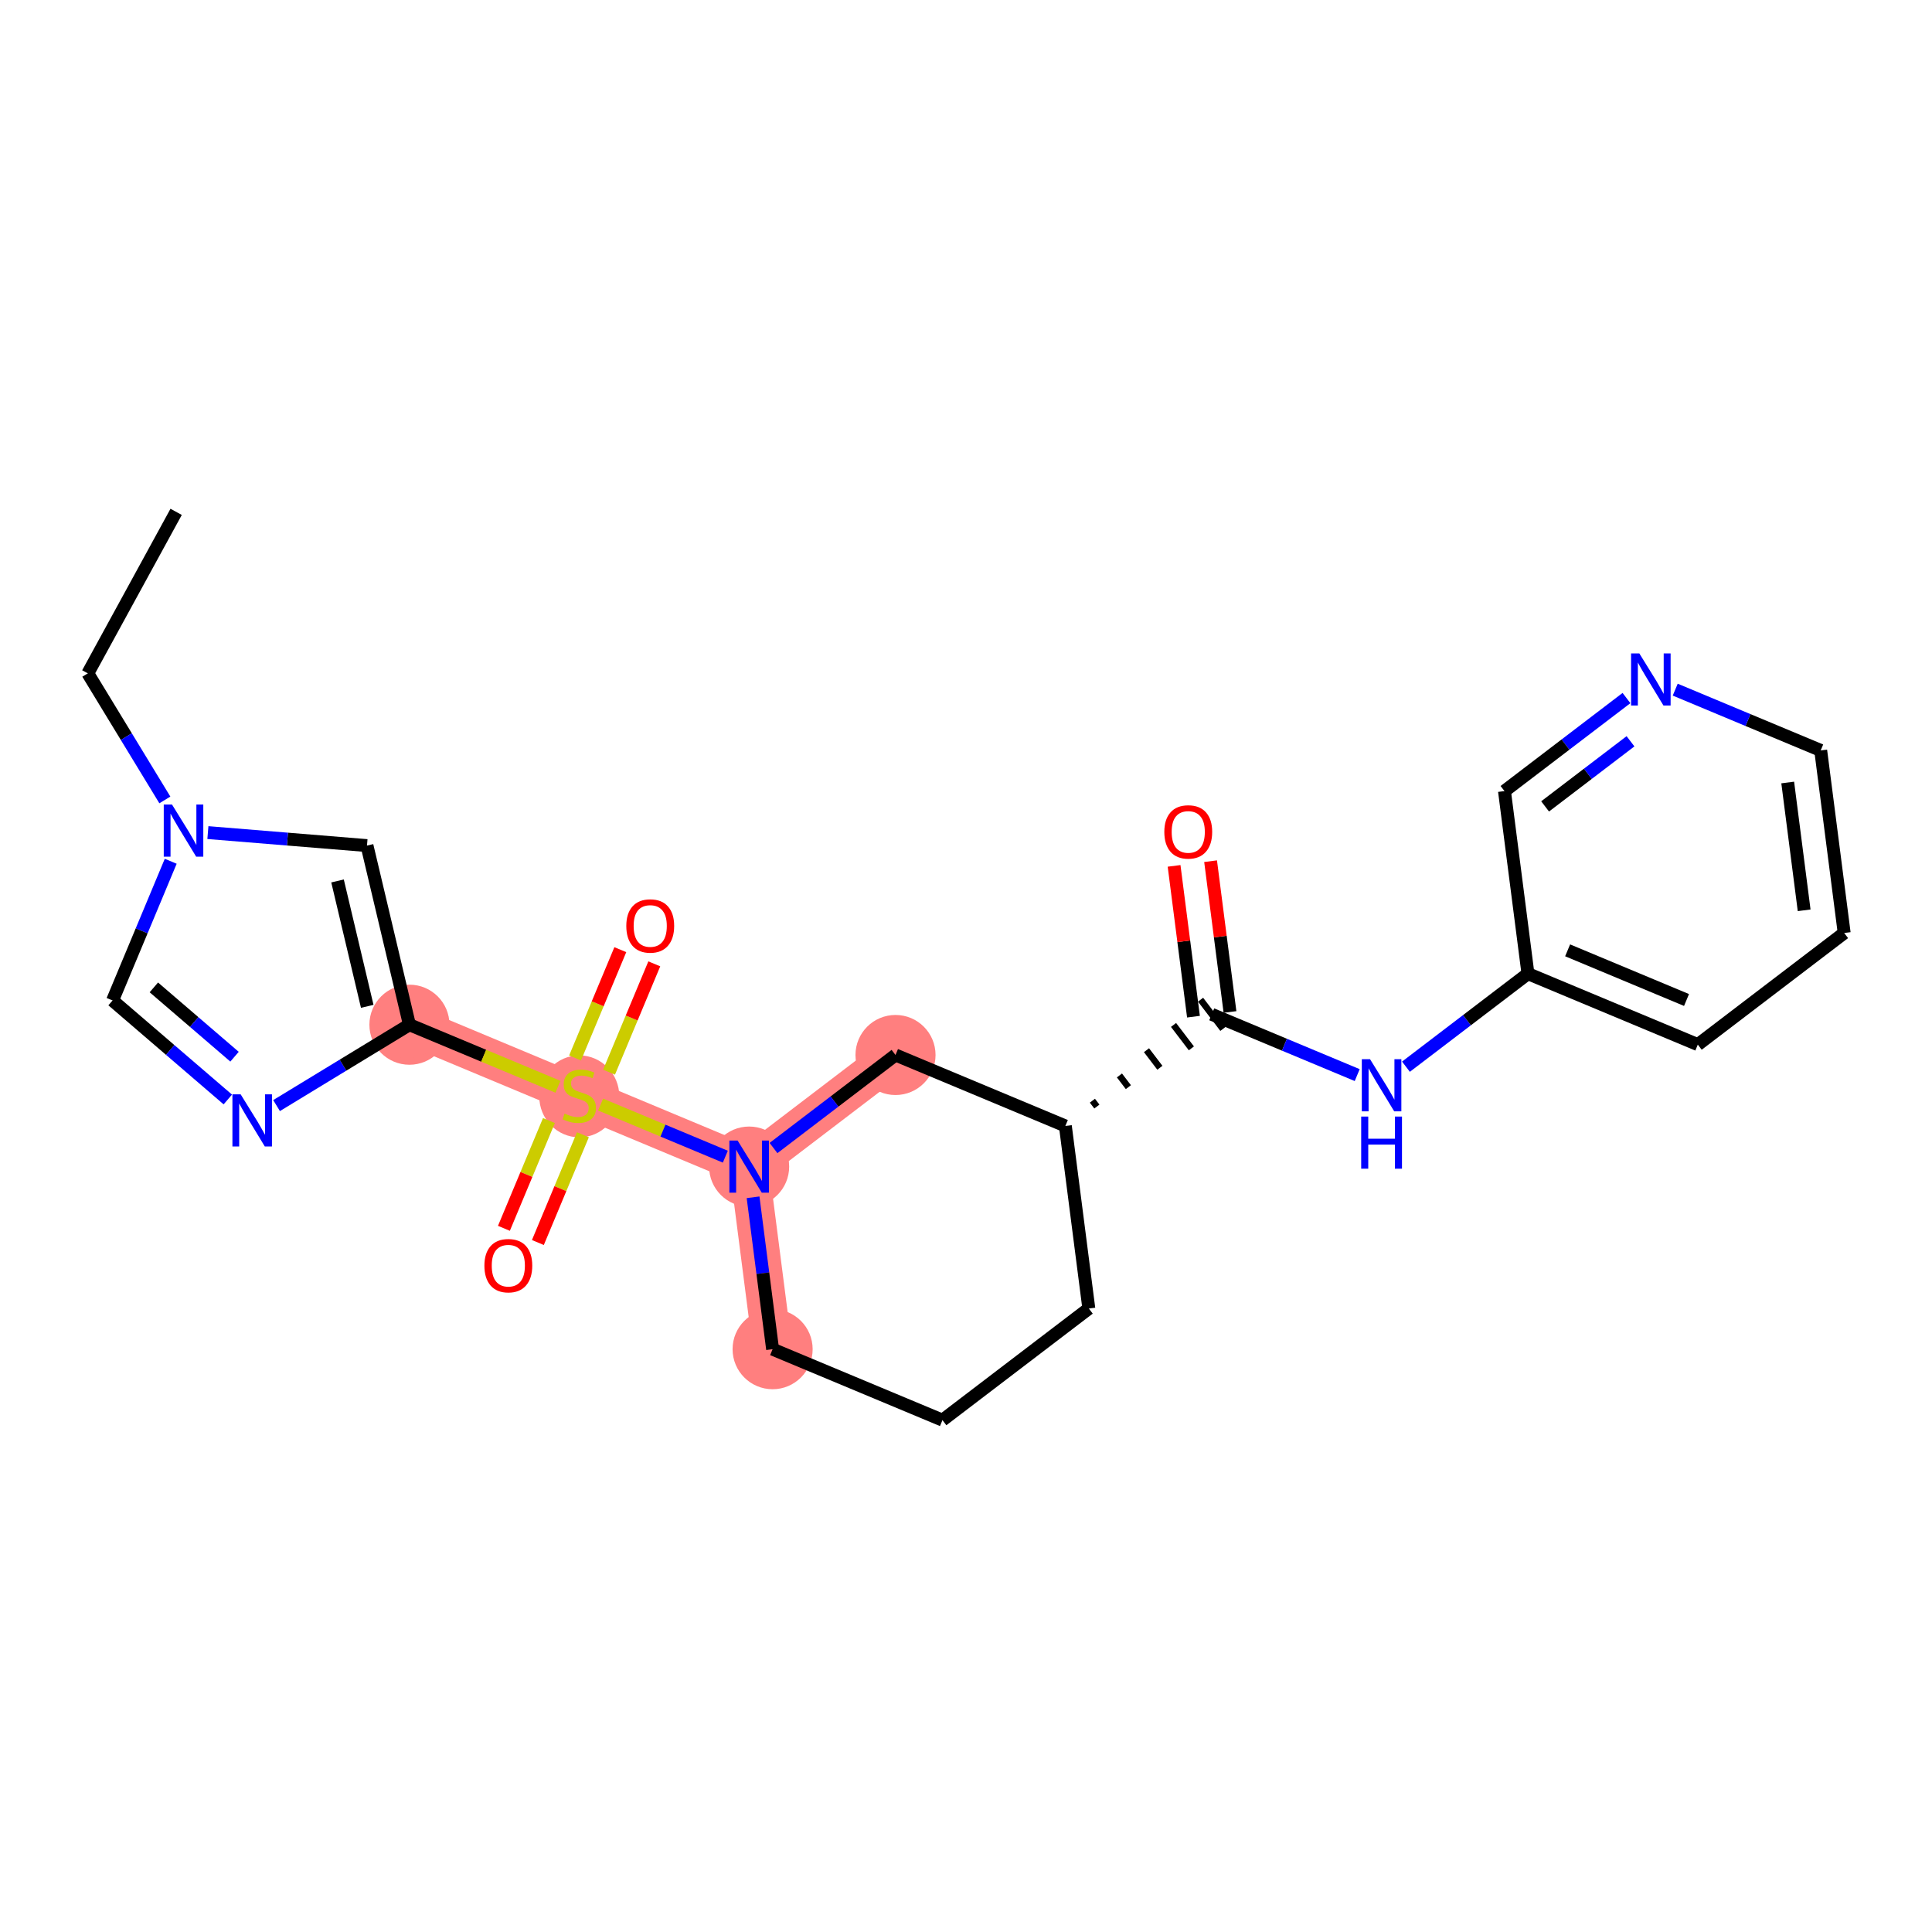 <?xml version='1.0' encoding='iso-8859-1'?>
<svg version='1.1' baseProfile='full'
              xmlns='http://www.w3.org/2000/svg'
                      xmlns:rdkit='http://www.rdkit.org/xml'
                      xmlns:xlink='http://www.w3.org/1999/xlink'
                  xml:space='preserve'
width='300px' height='300px' viewBox='0 0 300 300'>
<!-- END OF HEADER -->
<rect style='opacity:1.0;fill:#FFFFFF;stroke:none' width='300' height='300' x='0' y='0'> </rect>
<rect style='opacity:1.0;fill:#FFFFFF;stroke:none' width='300' height='300' x='0' y='0'> </rect>
<path d='M 63.576,159.117 L 89.95,170.134' style='fill:none;fill-rule:evenodd;stroke:#FF7F7F;stroke-width:6.1px;stroke-linecap:butt;stroke-linejoin:miter;stroke-opacity:1' />
<path d='M 89.95,170.134 L 116.325,181.152' style='fill:none;fill-rule:evenodd;stroke:#FF7F7F;stroke-width:6.1px;stroke-linecap:butt;stroke-linejoin:miter;stroke-opacity:1' />
<path d='M 116.325,181.152 L 119.971,209.502' style='fill:none;fill-rule:evenodd;stroke:#FF7F7F;stroke-width:6.1px;stroke-linecap:butt;stroke-linejoin:miter;stroke-opacity:1' />
<path d='M 116.325,181.152 L 139.054,163.819' style='fill:none;fill-rule:evenodd;stroke:#FF7F7F;stroke-width:6.1px;stroke-linecap:butt;stroke-linejoin:miter;stroke-opacity:1' />
<ellipse cx='63.576' cy='159.117' rx='5.717' ry='5.717'  style='fill:#FF7F7F;fill-rule:evenodd;stroke:#FF7F7F;stroke-width:1.0px;stroke-linecap:butt;stroke-linejoin:miter;stroke-opacity:1' />
<ellipse cx='89.95' cy='170.243' rx='5.717' ry='5.861'  style='fill:#FF7F7F;fill-rule:evenodd;stroke:#FF7F7F;stroke-width:1.0px;stroke-linecap:butt;stroke-linejoin:miter;stroke-opacity:1' />
<ellipse cx='116.325' cy='181.152' rx='5.717' ry='5.724'  style='fill:#FF7F7F;fill-rule:evenodd;stroke:#FF7F7F;stroke-width:1.0px;stroke-linecap:butt;stroke-linejoin:miter;stroke-opacity:1' />
<ellipse cx='119.971' cy='209.502' rx='5.717' ry='5.717'  style='fill:#FF7F7F;fill-rule:evenodd;stroke:#FF7F7F;stroke-width:1.0px;stroke-linecap:butt;stroke-linejoin:miter;stroke-opacity:1' />
<ellipse cx='139.054' cy='163.819' rx='5.717' ry='5.717'  style='fill:#FF7F7F;fill-rule:evenodd;stroke:#FF7F7F;stroke-width:1.0px;stroke-linecap:butt;stroke-linejoin:miter;stroke-opacity:1' />
<path class='bond-0 atom-0 atom-1' d='M 27.35,79.481 L 13.636,104.559' style='fill:none;fill-rule:evenodd;stroke:#000000;stroke-width:2.0px;stroke-linecap:butt;stroke-linejoin:miter;stroke-opacity:1' />
<path class='bond-1 atom-1 atom-2' d='M 13.636,104.559 L 19.618,114.386' style='fill:none;fill-rule:evenodd;stroke:#000000;stroke-width:2.0px;stroke-linecap:butt;stroke-linejoin:miter;stroke-opacity:1' />
<path class='bond-1 atom-1 atom-2' d='M 19.618,114.386 L 25.599,124.213' style='fill:none;fill-rule:evenodd;stroke:#0000FF;stroke-width:2.0px;stroke-linecap:butt;stroke-linejoin:miter;stroke-opacity:1' />
<path class='bond-2 atom-2 atom-3' d='M 26.509,133.737 L 21.995,144.544' style='fill:none;fill-rule:evenodd;stroke:#0000FF;stroke-width:2.0px;stroke-linecap:butt;stroke-linejoin:miter;stroke-opacity:1' />
<path class='bond-2 atom-2 atom-3' d='M 21.995,144.544 L 17.48,155.35' style='fill:none;fill-rule:evenodd;stroke:#000000;stroke-width:2.0px;stroke-linecap:butt;stroke-linejoin:miter;stroke-opacity:1' />
<path class='bond-24 atom-24 atom-2' d='M 56.986,131.303 L 44.634,130.294' style='fill:none;fill-rule:evenodd;stroke:#000000;stroke-width:2.0px;stroke-linecap:butt;stroke-linejoin:miter;stroke-opacity:1' />
<path class='bond-24 atom-24 atom-2' d='M 44.634,130.294 L 32.282,129.285' style='fill:none;fill-rule:evenodd;stroke:#0000FF;stroke-width:2.0px;stroke-linecap:butt;stroke-linejoin:miter;stroke-opacity:1' />
<path class='bond-3 atom-3 atom-4' d='M 17.48,155.35 L 26.428,163.038' style='fill:none;fill-rule:evenodd;stroke:#000000;stroke-width:2.0px;stroke-linecap:butt;stroke-linejoin:miter;stroke-opacity:1' />
<path class='bond-3 atom-3 atom-4' d='M 26.428,163.038 L 35.375,170.727' style='fill:none;fill-rule:evenodd;stroke:#0000FF;stroke-width:2.0px;stroke-linecap:butt;stroke-linejoin:miter;stroke-opacity:1' />
<path class='bond-3 atom-3 atom-4' d='M 23.89,153.321 L 30.154,158.702' style='fill:none;fill-rule:evenodd;stroke:#000000;stroke-width:2.0px;stroke-linecap:butt;stroke-linejoin:miter;stroke-opacity:1' />
<path class='bond-3 atom-3 atom-4' d='M 30.154,158.702 L 36.417,164.084' style='fill:none;fill-rule:evenodd;stroke:#0000FF;stroke-width:2.0px;stroke-linecap:butt;stroke-linejoin:miter;stroke-opacity:1' />
<path class='bond-4 atom-4 atom-5' d='M 42.944,171.675 L 53.26,165.396' style='fill:none;fill-rule:evenodd;stroke:#0000FF;stroke-width:2.0px;stroke-linecap:butt;stroke-linejoin:miter;stroke-opacity:1' />
<path class='bond-4 atom-4 atom-5' d='M 53.26,165.396 L 63.576,159.117' style='fill:none;fill-rule:evenodd;stroke:#000000;stroke-width:2.0px;stroke-linecap:butt;stroke-linejoin:miter;stroke-opacity:1' />
<path class='bond-5 atom-5 atom-6' d='M 63.576,159.117 L 75.108,163.934' style='fill:none;fill-rule:evenodd;stroke:#000000;stroke-width:2.0px;stroke-linecap:butt;stroke-linejoin:miter;stroke-opacity:1' />
<path class='bond-5 atom-5 atom-6' d='M 75.108,163.934 L 86.64,168.752' style='fill:none;fill-rule:evenodd;stroke:#CCCC00;stroke-width:2.0px;stroke-linecap:butt;stroke-linejoin:miter;stroke-opacity:1' />
<path class='bond-23 atom-5 atom-24' d='M 63.576,159.117 L 56.986,131.303' style='fill:none;fill-rule:evenodd;stroke:#000000;stroke-width:2.0px;stroke-linecap:butt;stroke-linejoin:miter;stroke-opacity:1' />
<path class='bond-23 atom-5 atom-24' d='M 57.025,156.263 L 52.412,136.793' style='fill:none;fill-rule:evenodd;stroke:#000000;stroke-width:2.0px;stroke-linecap:butt;stroke-linejoin:miter;stroke-opacity:1' />
<path class='bond-6 atom-6 atom-7' d='M 85.238,174 L 81.743,182.367' style='fill:none;fill-rule:evenodd;stroke:#CCCC00;stroke-width:2.0px;stroke-linecap:butt;stroke-linejoin:miter;stroke-opacity:1' />
<path class='bond-6 atom-6 atom-7' d='M 81.743,182.367 L 78.248,190.734' style='fill:none;fill-rule:evenodd;stroke:#FF0000;stroke-width:2.0px;stroke-linecap:butt;stroke-linejoin:miter;stroke-opacity:1' />
<path class='bond-6 atom-6 atom-7' d='M 90.513,176.204 L 87.017,184.571' style='fill:none;fill-rule:evenodd;stroke:#CCCC00;stroke-width:2.0px;stroke-linecap:butt;stroke-linejoin:miter;stroke-opacity:1' />
<path class='bond-6 atom-6 atom-7' d='M 87.017,184.571 L 83.522,192.938' style='fill:none;fill-rule:evenodd;stroke:#FF0000;stroke-width:2.0px;stroke-linecap:butt;stroke-linejoin:miter;stroke-opacity:1' />
<path class='bond-7 atom-6 atom-8' d='M 94.572,166.485 L 98.085,158.076' style='fill:none;fill-rule:evenodd;stroke:#CCCC00;stroke-width:2.0px;stroke-linecap:butt;stroke-linejoin:miter;stroke-opacity:1' />
<path class='bond-7 atom-6 atom-8' d='M 98.085,158.076 L 101.598,149.666' style='fill:none;fill-rule:evenodd;stroke:#FF0000;stroke-width:2.0px;stroke-linecap:butt;stroke-linejoin:miter;stroke-opacity:1' />
<path class='bond-7 atom-6 atom-8' d='M 89.297,164.282 L 92.81,155.872' style='fill:none;fill-rule:evenodd;stroke:#CCCC00;stroke-width:2.0px;stroke-linecap:butt;stroke-linejoin:miter;stroke-opacity:1' />
<path class='bond-7 atom-6 atom-8' d='M 92.81,155.872 L 96.323,147.463' style='fill:none;fill-rule:evenodd;stroke:#FF0000;stroke-width:2.0px;stroke-linecap:butt;stroke-linejoin:miter;stroke-opacity:1' />
<path class='bond-8 atom-6 atom-9' d='M 93.26,171.517 L 102.945,175.563' style='fill:none;fill-rule:evenodd;stroke:#CCCC00;stroke-width:2.0px;stroke-linecap:butt;stroke-linejoin:miter;stroke-opacity:1' />
<path class='bond-8 atom-6 atom-9' d='M 102.945,175.563 L 112.63,179.608' style='fill:none;fill-rule:evenodd;stroke:#0000FF;stroke-width:2.0px;stroke-linecap:butt;stroke-linejoin:miter;stroke-opacity:1' />
<path class='bond-9 atom-9 atom-10' d='M 116.937,185.914 L 118.454,197.708' style='fill:none;fill-rule:evenodd;stroke:#0000FF;stroke-width:2.0px;stroke-linecap:butt;stroke-linejoin:miter;stroke-opacity:1' />
<path class='bond-9 atom-9 atom-10' d='M 118.454,197.708 L 119.971,209.502' style='fill:none;fill-rule:evenodd;stroke:#000000;stroke-width:2.0px;stroke-linecap:butt;stroke-linejoin:miter;stroke-opacity:1' />
<path class='bond-25 atom-23 atom-9' d='M 139.054,163.819 L 129.581,171.043' style='fill:none;fill-rule:evenodd;stroke:#000000;stroke-width:2.0px;stroke-linecap:butt;stroke-linejoin:miter;stroke-opacity:1' />
<path class='bond-25 atom-23 atom-9' d='M 129.581,171.043 L 120.109,178.266' style='fill:none;fill-rule:evenodd;stroke:#0000FF;stroke-width:2.0px;stroke-linecap:butt;stroke-linejoin:miter;stroke-opacity:1' />
<path class='bond-10 atom-10 atom-11' d='M 119.971,209.502 L 146.345,220.519' style='fill:none;fill-rule:evenodd;stroke:#000000;stroke-width:2.0px;stroke-linecap:butt;stroke-linejoin:miter;stroke-opacity:1' />
<path class='bond-11 atom-11 atom-12' d='M 146.345,220.519 L 169.074,203.187' style='fill:none;fill-rule:evenodd;stroke:#000000;stroke-width:2.0px;stroke-linecap:butt;stroke-linejoin:miter;stroke-opacity:1' />
<path class='bond-12 atom-12 atom-13' d='M 169.074,203.187 L 165.428,174.837' style='fill:none;fill-rule:evenodd;stroke:#000000;stroke-width:2.0px;stroke-linecap:butt;stroke-linejoin:miter;stroke-opacity:1' />
<path class='bond-13 atom-13 atom-14' d='M 170.321,171.825 L 169.627,170.916' style='fill:none;fill-rule:evenodd;stroke:#000000;stroke-width:1.0px;stroke-linecap:butt;stroke-linejoin:miter;stroke-opacity:1' />
<path class='bond-13 atom-13 atom-14' d='M 175.213,168.813 L 173.826,166.995' style='fill:none;fill-rule:evenodd;stroke:#000000;stroke-width:1.0px;stroke-linecap:butt;stroke-linejoin:miter;stroke-opacity:1' />
<path class='bond-13 atom-13 atom-14' d='M 180.105,165.801 L 178.026,163.074' style='fill:none;fill-rule:evenodd;stroke:#000000;stroke-width:1.0px;stroke-linecap:butt;stroke-linejoin:miter;stroke-opacity:1' />
<path class='bond-13 atom-13 atom-14' d='M 184.998,162.789 L 182.225,159.153' style='fill:none;fill-rule:evenodd;stroke:#000000;stroke-width:1.0px;stroke-linecap:butt;stroke-linejoin:miter;stroke-opacity:1' />
<path class='bond-13 atom-13 atom-14' d='M 189.89,159.777 L 186.424,155.232' style='fill:none;fill-rule:evenodd;stroke:#000000;stroke-width:1.0px;stroke-linecap:butt;stroke-linejoin:miter;stroke-opacity:1' />
<path class='bond-22 atom-13 atom-23' d='M 165.428,174.837 L 139.054,163.819' style='fill:none;fill-rule:evenodd;stroke:#000000;stroke-width:2.0px;stroke-linecap:butt;stroke-linejoin:miter;stroke-opacity:1' />
<path class='bond-14 atom-14 atom-15' d='M 190.992,157.14 L 189.486,145.432' style='fill:none;fill-rule:evenodd;stroke:#000000;stroke-width:2.0px;stroke-linecap:butt;stroke-linejoin:miter;stroke-opacity:1' />
<path class='bond-14 atom-14 atom-15' d='M 189.486,145.432 L 187.98,133.724' style='fill:none;fill-rule:evenodd;stroke:#FF0000;stroke-width:2.0px;stroke-linecap:butt;stroke-linejoin:miter;stroke-opacity:1' />
<path class='bond-14 atom-14 atom-15' d='M 185.322,157.869 L 183.816,146.161' style='fill:none;fill-rule:evenodd;stroke:#000000;stroke-width:2.0px;stroke-linecap:butt;stroke-linejoin:miter;stroke-opacity:1' />
<path class='bond-14 atom-14 atom-15' d='M 183.816,146.161 L 182.311,134.453' style='fill:none;fill-rule:evenodd;stroke:#FF0000;stroke-width:2.0px;stroke-linecap:butt;stroke-linejoin:miter;stroke-opacity:1' />
<path class='bond-15 atom-14 atom-16' d='M 188.157,157.504 L 199.452,162.223' style='fill:none;fill-rule:evenodd;stroke:#000000;stroke-width:2.0px;stroke-linecap:butt;stroke-linejoin:miter;stroke-opacity:1' />
<path class='bond-15 atom-14 atom-16' d='M 199.452,162.223 L 210.747,166.941' style='fill:none;fill-rule:evenodd;stroke:#0000FF;stroke-width:2.0px;stroke-linecap:butt;stroke-linejoin:miter;stroke-opacity:1' />
<path class='bond-16 atom-16 atom-17' d='M 218.316,165.636 L 227.788,158.413' style='fill:none;fill-rule:evenodd;stroke:#0000FF;stroke-width:2.0px;stroke-linecap:butt;stroke-linejoin:miter;stroke-opacity:1' />
<path class='bond-16 atom-16 atom-17' d='M 227.788,158.413 L 237.26,151.19' style='fill:none;fill-rule:evenodd;stroke:#000000;stroke-width:2.0px;stroke-linecap:butt;stroke-linejoin:miter;stroke-opacity:1' />
<path class='bond-17 atom-17 atom-18' d='M 237.26,151.19 L 263.635,162.207' style='fill:none;fill-rule:evenodd;stroke:#000000;stroke-width:2.0px;stroke-linecap:butt;stroke-linejoin:miter;stroke-opacity:1' />
<path class='bond-17 atom-17 atom-18' d='M 243.42,147.567 L 261.882,155.279' style='fill:none;fill-rule:evenodd;stroke:#000000;stroke-width:2.0px;stroke-linecap:butt;stroke-linejoin:miter;stroke-opacity:1' />
<path class='bond-26 atom-22 atom-17' d='M 233.614,122.84 L 237.26,151.19' style='fill:none;fill-rule:evenodd;stroke:#000000;stroke-width:2.0px;stroke-linecap:butt;stroke-linejoin:miter;stroke-opacity:1' />
<path class='bond-18 atom-18 atom-19' d='M 263.635,162.207 L 286.364,144.875' style='fill:none;fill-rule:evenodd;stroke:#000000;stroke-width:2.0px;stroke-linecap:butt;stroke-linejoin:miter;stroke-opacity:1' />
<path class='bond-19 atom-19 atom-20' d='M 286.364,144.875 L 282.718,116.525' style='fill:none;fill-rule:evenodd;stroke:#000000;stroke-width:2.0px;stroke-linecap:butt;stroke-linejoin:miter;stroke-opacity:1' />
<path class='bond-19 atom-19 atom-20' d='M 280.147,141.351 L 277.595,121.506' style='fill:none;fill-rule:evenodd;stroke:#000000;stroke-width:2.0px;stroke-linecap:butt;stroke-linejoin:miter;stroke-opacity:1' />
<path class='bond-20 atom-20 atom-21' d='M 282.718,116.525 L 271.423,111.807' style='fill:none;fill-rule:evenodd;stroke:#000000;stroke-width:2.0px;stroke-linecap:butt;stroke-linejoin:miter;stroke-opacity:1' />
<path class='bond-20 atom-20 atom-21' d='M 271.423,111.807 L 260.128,107.088' style='fill:none;fill-rule:evenodd;stroke:#0000FF;stroke-width:2.0px;stroke-linecap:butt;stroke-linejoin:miter;stroke-opacity:1' />
<path class='bond-21 atom-21 atom-22' d='M 252.559,108.393 L 243.087,115.616' style='fill:none;fill-rule:evenodd;stroke:#0000FF;stroke-width:2.0px;stroke-linecap:butt;stroke-linejoin:miter;stroke-opacity:1' />
<path class='bond-21 atom-21 atom-22' d='M 243.087,115.616 L 233.614,122.84' style='fill:none;fill-rule:evenodd;stroke:#000000;stroke-width:2.0px;stroke-linecap:butt;stroke-linejoin:miter;stroke-opacity:1' />
<path class='bond-21 atom-21 atom-22' d='M 253.183,115.106 L 246.553,120.162' style='fill:none;fill-rule:evenodd;stroke:#0000FF;stroke-width:2.0px;stroke-linecap:butt;stroke-linejoin:miter;stroke-opacity:1' />
<path class='bond-21 atom-21 atom-22' d='M 246.553,120.162 L 239.922,125.218' style='fill:none;fill-rule:evenodd;stroke:#000000;stroke-width:2.0px;stroke-linecap:butt;stroke-linejoin:miter;stroke-opacity:1' />
<path  class='atom-2' d='M 26.709 124.928
L 29.361 129.216
Q 29.624 129.639, 30.047 130.405
Q 30.47 131.171, 30.493 131.216
L 30.493 124.928
L 31.568 124.928
L 31.568 133.023
L 30.459 133.023
L 27.612 128.335
Q 27.28 127.786, 26.926 127.158
Q 26.583 126.529, 26.48 126.334
L 26.48 133.023
L 25.428 133.023
L 25.428 124.928
L 26.709 124.928
' fill='#0000FF'/>
<path  class='atom-4' d='M 37.37 169.931
L 40.023 174.219
Q 40.286 174.642, 40.709 175.408
Q 41.132 176.174, 41.155 176.219
L 41.155 169.931
L 42.23 169.931
L 42.23 178.026
L 41.12 178.026
L 38.274 173.338
Q 37.942 172.789, 37.588 172.161
Q 37.245 171.532, 37.142 171.337
L 37.142 178.026
L 36.09 178.026
L 36.09 169.931
L 37.37 169.931
' fill='#0000FF'/>
<path  class='atom-6' d='M 87.664 172.913
Q 87.755 172.947, 88.132 173.107
Q 88.51 173.267, 88.921 173.37
Q 89.344 173.461, 89.756 173.461
Q 90.522 173.461, 90.968 173.096
Q 91.414 172.718, 91.414 172.067
Q 91.414 171.621, 91.185 171.346
Q 90.968 171.072, 90.625 170.923
Q 90.282 170.775, 89.71 170.603
Q 88.99 170.386, 88.555 170.18
Q 88.132 169.974, 87.824 169.54
Q 87.526 169.105, 87.526 168.374
Q 87.526 167.356, 88.212 166.727
Q 88.91 166.098, 90.282 166.098
Q 91.219 166.098, 92.283 166.544
L 92.02 167.425
Q 91.048 167.024, 90.316 167.024
Q 89.527 167.024, 89.093 167.356
Q 88.658 167.676, 88.67 168.236
Q 88.67 168.671, 88.887 168.934
Q 89.116 169.197, 89.436 169.345
Q 89.767 169.494, 90.316 169.666
Q 91.048 169.894, 91.482 170.123
Q 91.917 170.352, 92.225 170.82
Q 92.546 171.278, 92.546 172.067
Q 92.546 173.187, 91.791 173.793
Q 91.048 174.387, 89.802 174.387
Q 89.081 174.387, 88.532 174.227
Q 87.995 174.079, 87.355 173.816
L 87.664 172.913
' fill='#CCCC00'/>
<path  class='atom-7' d='M 75.217 196.532
Q 75.217 194.588, 76.177 193.502
Q 77.138 192.416, 78.933 192.416
Q 80.728 192.416, 81.688 193.502
Q 82.649 194.588, 82.649 196.532
Q 82.649 198.498, 81.677 199.619
Q 80.705 200.728, 78.933 200.728
Q 77.149 200.728, 76.177 199.619
Q 75.217 198.51, 75.217 196.532
M 78.933 199.813
Q 80.168 199.813, 80.831 198.99
Q 81.505 198.155, 81.505 196.532
Q 81.505 194.943, 80.831 194.142
Q 80.168 193.33, 78.933 193.33
Q 77.698 193.33, 77.023 194.131
Q 76.36 194.931, 76.36 196.532
Q 76.36 198.167, 77.023 198.99
Q 77.698 199.813, 78.933 199.813
' fill='#FF0000'/>
<path  class='atom-8' d='M 97.252 143.783
Q 97.252 141.839, 98.212 140.753
Q 99.173 139.667, 100.968 139.667
Q 102.763 139.667, 103.723 140.753
Q 104.684 141.839, 104.684 143.783
Q 104.684 145.749, 103.712 146.87
Q 102.74 147.979, 100.968 147.979
Q 99.184 147.979, 98.212 146.87
Q 97.252 145.76, 97.252 143.783
M 100.968 147.064
Q 102.203 147.064, 102.866 146.241
Q 103.54 145.406, 103.54 143.783
Q 103.54 142.193, 102.866 141.393
Q 102.203 140.581, 100.968 140.581
Q 99.733 140.581, 99.058 141.382
Q 98.395 142.182, 98.395 143.783
Q 98.395 145.417, 99.058 146.241
Q 99.733 147.064, 100.968 147.064
' fill='#FF0000'/>
<path  class='atom-9' d='M 114.536 177.104
L 117.188 181.392
Q 117.451 181.815, 117.874 182.581
Q 118.297 183.347, 118.32 183.393
L 118.32 177.104
L 119.395 177.104
L 119.395 185.199
L 118.286 185.199
L 115.439 180.511
Q 115.107 179.963, 114.753 179.334
Q 114.41 178.705, 114.307 178.511
L 114.307 185.199
L 113.255 185.199
L 113.255 177.104
L 114.536 177.104
' fill='#0000FF'/>
<path  class='atom-15' d='M 180.795 129.178
Q 180.795 127.234, 181.756 126.148
Q 182.716 125.062, 184.511 125.062
Q 186.306 125.062, 187.266 126.148
Q 188.227 127.234, 188.227 129.178
Q 188.227 131.144, 187.255 132.264
Q 186.283 133.374, 184.511 133.374
Q 182.727 133.374, 181.756 132.264
Q 180.795 131.155, 180.795 129.178
M 184.511 132.459
Q 185.746 132.459, 186.409 131.636
Q 187.084 130.801, 187.084 129.178
Q 187.084 127.588, 186.409 126.788
Q 185.746 125.976, 184.511 125.976
Q 183.276 125.976, 182.602 126.777
Q 181.939 127.577, 181.939 129.178
Q 181.939 130.812, 182.602 131.636
Q 183.276 132.459, 184.511 132.459
' fill='#FF0000'/>
<path  class='atom-16' d='M 212.742 164.475
L 215.395 168.762
Q 215.658 169.185, 216.081 169.951
Q 216.504 170.717, 216.527 170.763
L 216.527 164.475
L 217.601 164.475
L 217.601 172.569
L 216.492 172.569
L 213.646 167.882
Q 213.314 167.333, 212.96 166.704
Q 212.617 166.075, 212.514 165.881
L 212.514 172.569
L 211.462 172.569
L 211.462 164.475
L 212.742 164.475
' fill='#0000FF'/>
<path  class='atom-16' d='M 211.365 173.379
L 212.462 173.379
L 212.462 176.82
L 216.601 176.82
L 216.601 173.379
L 217.699 173.379
L 217.699 181.474
L 216.601 181.474
L 216.601 177.735
L 212.462 177.735
L 212.462 181.474
L 211.365 181.474
L 211.365 173.379
' fill='#0000FF'/>
<path  class='atom-21' d='M 254.554 101.46
L 257.206 105.747
Q 257.469 106.17, 257.892 106.937
Q 258.315 107.703, 258.338 107.748
L 258.338 101.46
L 259.413 101.46
L 259.413 109.555
L 258.304 109.555
L 255.457 104.867
Q 255.125 104.318, 254.771 103.689
Q 254.428 103.061, 254.325 102.866
L 254.325 109.555
L 253.273 109.555
L 253.273 101.46
L 254.554 101.46
' fill='#0000FF'/>
</svg>
